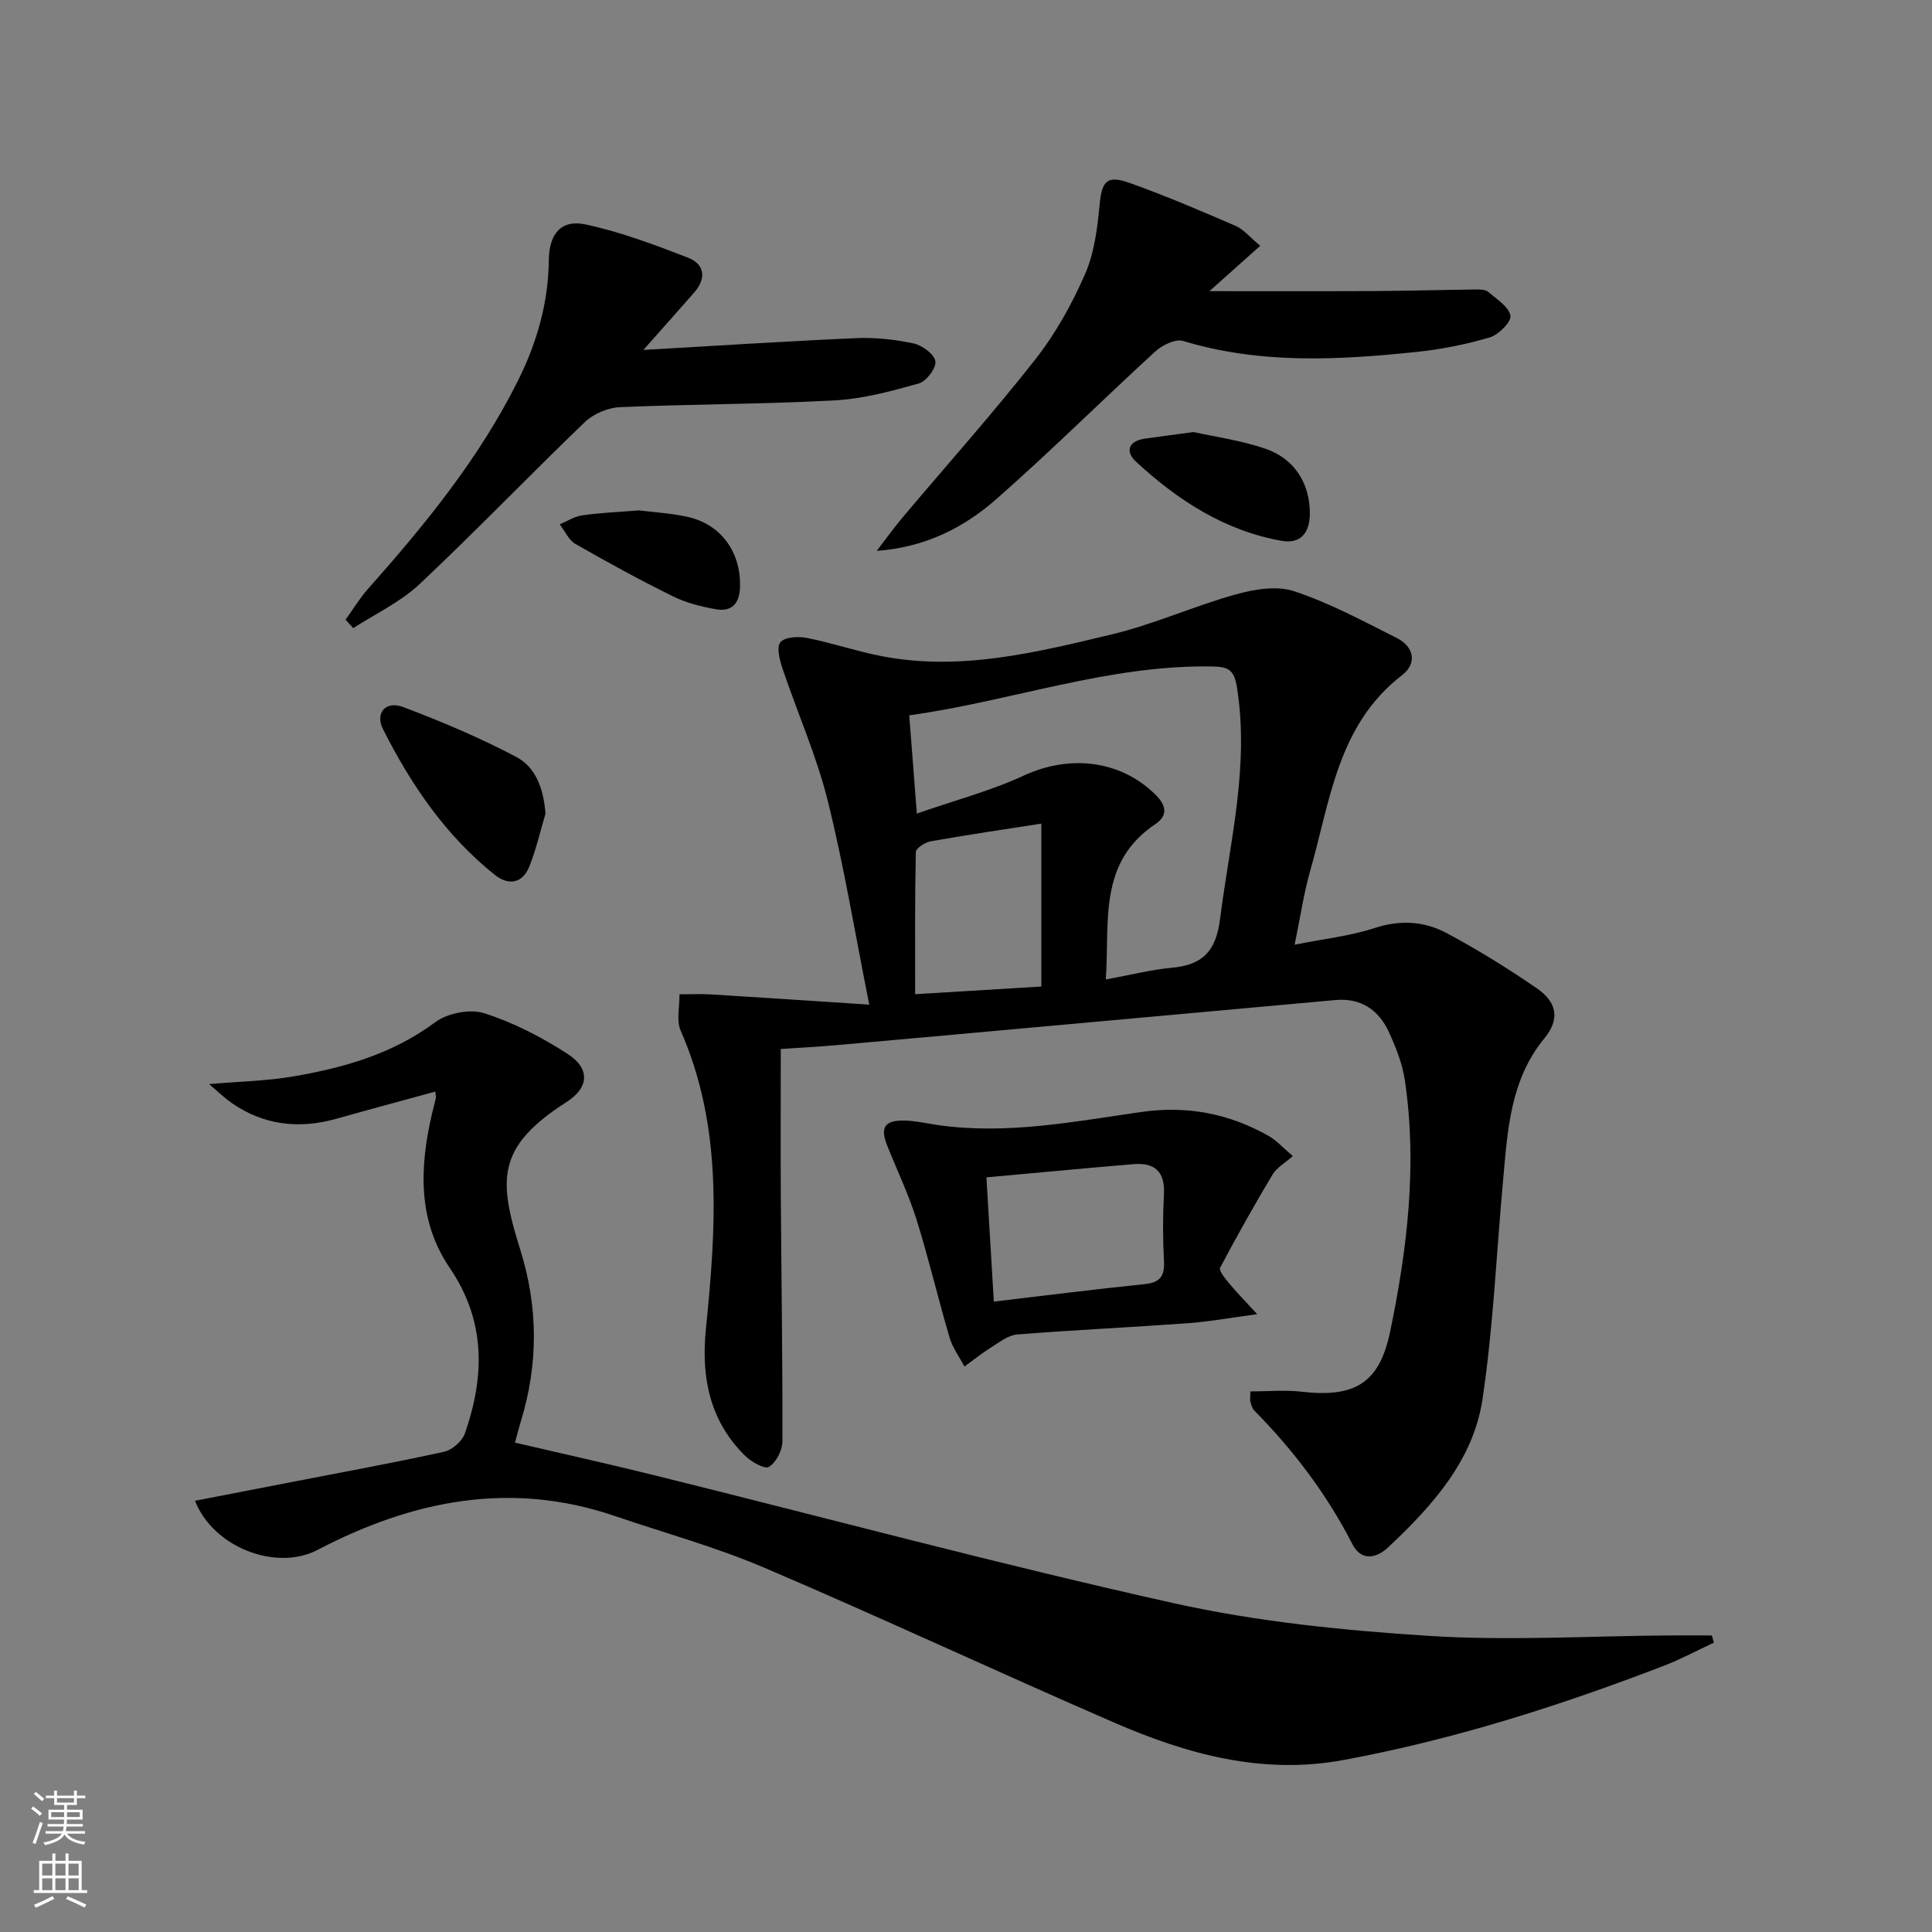 <svg enable-background="new 0 0 400 400" viewBox="0 0 400 400" xmlns="http://www.w3.org/2000/svg"><rect x="0" y="0" width="400" height="400" fill="#808080" stroke="none"/><g fill="#010000"><path d="m268.04 195.59c5.99-1.2 11.45-1.78 16.55-3.45 5.32-1.74 10.31-1.42 14.93 1.05 6.43 3.44 12.67 7.31 18.68 11.44 4.18 2.87 4.79 6.38 1.58 10.3-7.17 8.73-7.65 19.2-8.6 29.62-1.37 15.05-2.01 30.2-4.24 45.11-1.9 12.7-10.37 22.07-19.46 30.63-2.7 2.55-5.73 2.83-7.49-.61-5.3-10.33-12.18-19.41-20.29-27.63-.43-.44-.63-1.16-.81-1.79-.13-.45-.02-.97-.02-2.18 3.56 0 7.12-.34 10.59.06 11.07 1.28 16.15-1.79 18.36-12.47 3.56-17.16 5.63-34.49 3.04-52.01-.5-3.38-1.82-6.73-3.25-9.87-2.11-4.64-5.77-7.23-11.14-6.74-19.68 1.78-39.36 3.57-59.04 5.35-14.72 1.33-29.45 2.68-44.17 3.98-4.12.36-8.25.57-11.61.8 0 10.38-.05 20.61.01 30.83.11 16.81.38 33.63.33 50.44-.01 1.84-1.3 4.32-2.79 5.25-.86.54-3.66-1.03-4.95-2.31-7.32-7.22-9.1-16.23-8.11-26.14 2.11-20.93 3.59-41.79-5.21-61.86-.94-2.14-.21-5-.25-7.53 2.22 0 4.44-.11 6.64.03 10.53.64 21.06 1.36 32.65 2.11-3.03-15.2-5.27-28.91-8.63-42.35-2.32-9.27-6.27-18.13-9.33-27.23-.59-1.76-1.28-4.48-.43-5.46.95-1.1 3.71-1.24 5.5-.88 5.2 1.03 10.25 2.76 15.45 3.77 16.32 3.16 32.09-.78 47.74-4.53 8.67-2.08 16.92-5.84 25.52-8.24 3.87-1.08 8.55-1.87 12.16-.67 7.34 2.44 14.27 6.17 21.22 9.67 3.6 1.81 4.28 5.27 1.12 7.7-13.41 10.32-14.88 26.09-19.06 40.62-1.31 4.6-1.98 9.36-3.19 15.19zm-79.79-47.49c.54 7.01 1.01 13.05 1.57 20.34 7.9-2.75 15.29-4.69 22.11-7.85 9.41-4.36 19.86-3.31 27.2 3.84 2.08 2.02 3 4.23.05 6.21-11.91 8-9.4 20.22-10.24 32.15 5.16-.94 9.37-2.03 13.64-2.42 6.36-.59 9.16-3.34 10.02-10.09 2.02-15.96 6.11-31.66 3.49-48.01-.57-3.54-1.71-4.21-4.95-4.28-21.55-.43-41.71 7.18-62.89 10.11zm27.35 56.15c0-11.83 0-22.83 0-33.73-7.91 1.24-15.44 2.34-22.94 3.67-1.16.21-3.04 1.44-3.05 2.24-.21 9.57-.14 19.16-.14 29.41 9.28-.56 17.78-1.08 26.13-1.59z"/><path d="m40.38 310.72c6.37-1.24 12.65-2.45 18.93-3.67 10.89-2.12 21.81-4.11 32.64-6.48 1.67-.37 3.74-2.19 4.31-3.81 4.11-11.83 4.34-23.25-3.15-34.26-6.63-9.74-6.26-20.71-3.71-31.74.26-1.13.58-2.25.83-3.38.06-.28-.04-.6-.11-1.38-6.88 1.89-13.68 3.71-20.45 5.62-7.79 2.19-15.11 1.36-21.82-3.34-1.34-.94-2.52-2.1-4.57-3.83 6.41-.55 11.94-.65 17.33-1.57 10.51-1.79 20.61-4.64 29.48-11.23 2.55-1.89 7.21-2.82 10.17-1.87 6.05 1.93 11.91 4.96 17.27 8.43 4.66 3.01 4.46 6.94-.19 9.92-14.52 9.31-14.21 16-9.64 30.56 3.77 12.02 3.76 23.8.1 35.71-.39 1.26-.7 2.53-1.18 4.28 9.72 2.27 19.24 4.38 28.7 6.72 35.9 8.89 71.63 18.5 107.72 26.53 17.25 3.84 35.1 5.63 52.78 6.76 16.53 1.06 33.2.02 49.81-.09 2.93-.02 5.86 0 8.79 0 .14.5.28 1 .42 1.49-3.45 1.61-6.83 3.44-10.38 4.8-21.56 8.29-43.5 15.28-66.29 19.5-16.79 3.11-32.35-1.18-47.43-7.72-24.23-10.51-48.16-21.7-72.44-32.07-10.04-4.29-20.67-7.2-31.04-10.74-21.61-7.36-41.92-3.21-61.51 7.03-8.54 4.47-21.61-.49-25.37-10.17z"/><path d="m260.92 50.89c-3.93 3.51-7.12 6.36-10.52 9.39 11.53 0 22.71.04 33.9-.02 7.15-.04 14.29-.24 21.44-.33.8-.01 1.84.04 2.38.5 1.74 1.5 4.22 3.03 4.6 4.91.25 1.22-2.41 3.95-4.21 4.49-4.9 1.46-10.01 2.48-15.1 3.02-16.24 1.7-32.46 2.59-48.46-2.26-1.58-.48-4.31.85-5.75 2.17-11.03 10.1-21.65 20.67-32.88 30.54-6.73 5.92-14.73 10.02-24.8 10.75 1.77-2.3 3.46-4.67 5.32-6.88 9.2-10.92 18.73-21.58 27.54-32.8 4.17-5.3 7.55-11.41 10.26-17.6 1.93-4.4 2.56-9.5 3.02-14.36.45-4.81 1.45-6.23 6.09-4.58 7.48 2.66 14.81 5.79 22.1 8.95 1.68.75 2.99 2.39 5.07 4.11z"/><path d="m133.21 72.45c15.22-.87 29.64-1.81 44.07-2.44 3.95-.17 8.01.27 11.88 1.1 1.78.38 4.29 2.23 4.5 3.7.2 1.4-1.88 4.15-3.45 4.59-5.71 1.6-11.58 3.19-17.47 3.5-14.79.79-29.61.76-44.41 1.4-2.49.11-5.47 1.38-7.26 3.1-11.52 11.07-22.59 22.62-34.23 33.56-3.94 3.7-9.1 6.1-13.7 9.09-.53-.58-1.06-1.17-1.59-1.75 1.54-2.14 2.91-4.43 4.65-6.39 11.85-13.34 23.09-27.1 31.1-43.22 3.91-7.87 6.23-16.06 6.33-24.88.06-5.43 2.58-8.42 7.63-7.34 7.21 1.55 14.23 4.19 21.14 6.86 3.52 1.36 3.9 4.29 1.31 7.25-3.37 3.84-6.77 7.65-10.5 11.87z"/><path d="m260.29 272.09c-5.88.78-10.11 1.57-14.38 1.87-11.77.85-23.56 1.39-35.32 2.33-1.87.15-3.71 1.63-5.43 2.7-1.9 1.19-3.66 2.62-5.48 3.94-1.04-1.98-2.45-3.86-3.07-5.96-2.39-8.11-4.32-16.37-6.84-24.44-1.63-5.2-4.01-10.17-6.05-15.25-1.54-3.83-.63-5.35 3.5-5.28 2.3.04 4.6.59 6.89.92 14.23 2.06 28.19-.7 42.13-2.69 9.53-1.36 18.16.3 26.36 4.92 1.68.94 3.02 2.48 5.07 4.2-1.68 1.48-3.35 2.4-4.19 3.81-3.79 6.33-7.41 12.77-10.86 19.3-.31.58.97 2.18 1.75 3.12 1.56 1.87 3.26 3.61 5.92 6.51zm-56.06-28.33c.56 9.34 1.04 17.48 1.53 25.72 10.84-1.28 21.01-2.57 31.19-3.61 3.18-.32 4.21-1.6 4.04-4.74-.25-4.64-.25-9.31-.01-13.95.24-4.62-1.95-6.51-6.24-6.16-10.03.83-20.05 1.8-30.51 2.74z"/><path d="m112.94 168.45c-1.08 3.62-1.92 7.34-3.3 10.84-1.42 3.62-4.31 4.14-7.21 1.83-10.17-8.13-17.35-18.67-23.13-30.15-1.7-3.37.57-5.95 4.18-4.58 7.97 3.01 15.88 6.35 23.4 10.32 4.15 2.19 5.67 6.76 6.06 11.74z"/><path d="m247.12 89.45c4.27.96 9.73 1.7 14.84 3.44 6.17 2.11 9.25 7.32 9.23 13.46-.02 3.97-1.93 6.3-5.79 5.63-11.84-2.08-21.56-8.41-30.21-16.4-2.25-2.08-1.6-4.27 1.84-4.76 2.95-.42 5.9-.81 10.09-1.37z"/><path d="m132.28 105.67c2.79.36 6.45.56 9.99 1.32 7.04 1.52 11.18 7.38 10.94 14.6-.11 3.43-1.75 5.11-4.97 4.55-3.06-.53-6.19-1.33-8.96-2.7-6.83-3.37-13.53-7.03-20.14-10.82-1.4-.81-2.19-2.68-3.26-4.06 1.55-.64 3.04-1.63 4.65-1.86 3.59-.52 7.24-.67 11.75-1.03z"/></g><path d="m6.44 374.46.42-.45c.65.47 1.27.95 1.85 1.44l-.45.49c-.65-.56-1.25-1.06-1.82-1.48m.93 7.33-.63-.26c.55-1.36 1.05-2.8 1.52-4.33.19.1.38.19.59.27-.46 1.29-.95 2.73-1.48 4.32m-.38-10.38.44-.42c.43.34 1.01.82 1.74 1.44l-.49.49c-.53-.51-1.09-1.01-1.69-1.51m2.5.35h1.72v-1.04h.59v1.04h3.52v-1.04h.59v1.04h1.75v.53h-1.75v1.42h-2.03v.97h3.22v2.03h-3.24c0 .35-.01.66-.03.93h3.32v.53h-3.37c-.03.27-.08.58-.15.94h3.96v.53h-3.71c.67.92 1.93 1.48 3.79 1.68-.13.24-.23.44-.29.59-2.13-.38-3.48-1.08-4.04-2.12-.43.97-1.77 1.72-4.03 2.23-.09-.19-.2-.37-.33-.55 2.1-.42 3.37-1.03 3.81-1.83h-3.36v-.53h3.58c.08-.29.13-.61.16-.94h-3.33v-.53h3.39c.02-.27.04-.58.04-.93h-3.23v-2.03h3.25v-.97h-2.07v-1.42h-1.73zm1.12 3.44v1h2.65c.01-.3.02-.44.01-.4v-.25-.35zm1.19-2h3.52v-.91h-3.52zm4.71 2h-2.63v.59c0 .15-.01.28-.01.4h2.64z" fill="#fbfcfa"/><path d="m13.56 383.74h.63v1.52h2.72v6.07h1.13v.6h-11.06v-.6h1.13v-6.07h2.73v-1.52h.63v1.52h2.1v-1.52zm-2.69 8.83.38.56c-1.24.63-2.53 1.25-3.85 1.85-.1-.21-.21-.42-.34-.63 1.36-.55 2.63-1.15 3.81-1.78m-2.13-4.27h2.1v-2.45h-2.1zm0 3.04h2.1v-2.46h-2.1zm2.72-3.04h2.1v-2.45h-2.1zm0 3.04h2.1v-2.46h-2.1zm6.07 3.6c-1.41-.71-2.7-1.3-3.86-1.78l.35-.56c1.45.62 2.75 1.19 3.84 1.72zm-1.25-9.09h-2.1v2.45h2.1zm-2.09 5.49h2.1v-2.46h-2.1z" fill="#fbfcfa"/></svg>